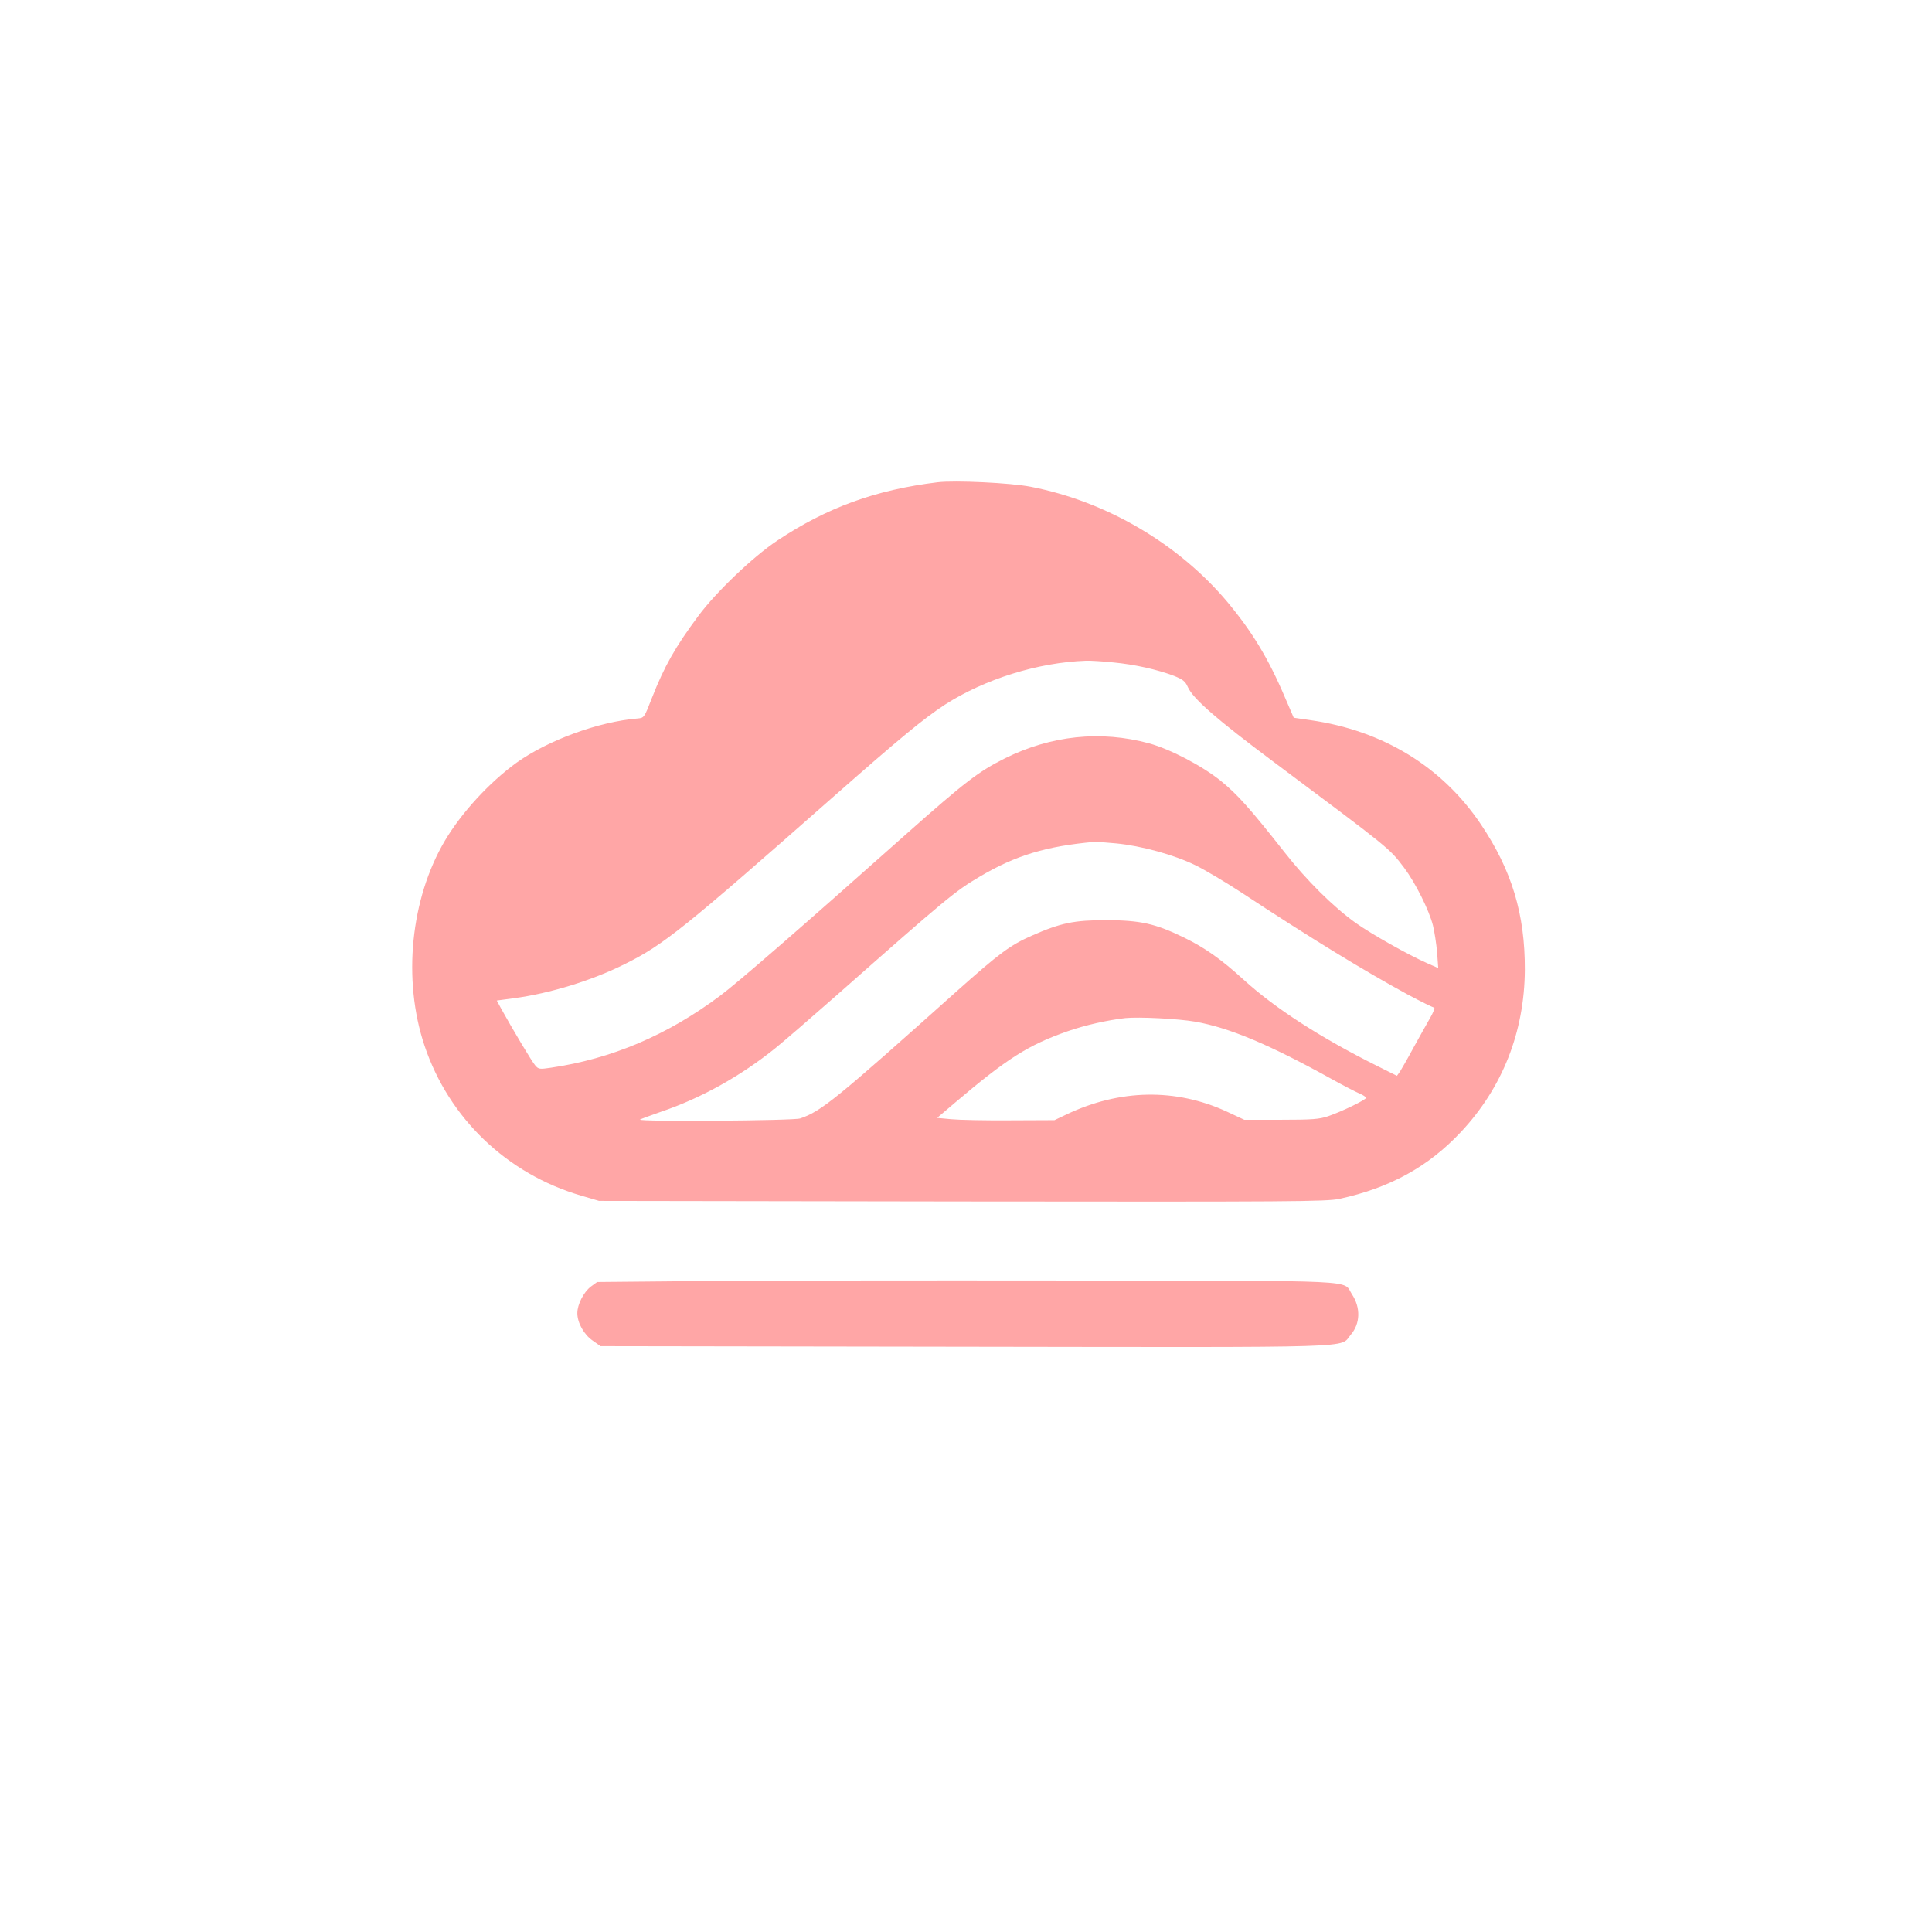 <?xml version="1.0" standalone="no"?>
<!DOCTYPE svg PUBLIC "-//W3C//DTD SVG 20010904//EN"
 "http://www.w3.org/TR/2001/REC-SVG-20010904/DTD/svg10.dtd">
<svg version="1.0" xmlns="http://www.w3.org/2000/svg"
 width="1024pt" height="1024pt" viewBox="0 0 1024 1024"
 preserveAspectRatio="xMidYMid meet">

<g transform="translate(0,1024) scale(0.1,-0.1)"
fill="#ffa6a6" stroke="none">
<path d="M4970 7684 c-329 -40 -587 -134 -850 -309 -128 -85 -325 -273 -419
-400 -121 -163 -179 -264 -246 -435 -40 -103 -41 -105 -75 -108 -208 -17 -475
-115 -643 -235 -143 -104 -290 -263 -379 -413 -182 -308 -225 -737 -108 -1086
129 -385 437 -680 830 -795 l95 -28 1925 -3 c1753 -2 1932 -1 2000 14 267 58
470 170 642 353 221 235 338 531 340 861 1 295 -69 527 -233 771 -205 305
-519 497 -903 552 l-89 13 -47 109 c-87 205 -174 348 -305 505 -259 308 -640
532 -1041 610 -106 21 -403 35 -494 24z m931 -955 c115 -11 234 -38 321 -71
47 -19 60 -28 74 -60 28 -62 152 -170 449 -392 629 -470 618 -461 697 -565 60
-80 132 -224 153 -306 8 -33 18 -97 22 -143 l6 -83 -59 26 c-100 44 -295 154
-378 213 -120 86 -262 227 -377 374 -186 236 -249 306 -337 378 -100 81 -269
169 -381 200 -258 70 -521 42 -766 -80 -138 -69 -211 -125 -521 -400 -571
-508 -895 -789 -989 -859 -279 -208 -574 -333 -895 -380 -60 -9 -66 -8 -83 12
-18 20 -123 197 -179 298 l-25 46 89 12 c191 25 419 95 593 183 203 101 311
188 1094 878 368 324 485 420 599 495 210 135 492 224 748 233 23 1 88 -3 145
-9z m13 -959 c136 -13 310 -61 422 -116 51 -25 162 -91 246 -146 367 -242 651
-415 879 -539 71 -38 134 -69 140 -69 6 0 -4 -26 -22 -57 -19 -32 -58 -104
-89 -159 -30 -56 -62 -111 -70 -124 l-16 -22 -104 52 c-297 148 -540 304 -708
457 -121 110 -205 169 -315 223 -154 75 -231 92 -412 93 -172 0 -242 -14 -398
-83 -112 -49 -172 -94 -392 -290 -645 -577 -722 -640 -834 -678 -35 -12 -861
-18 -849 -6 4 3 53 21 110 41 213 72 423 189 608 338 47 38 195 166 329 284
580 512 622 547 756 626 190 112 351 160 605 183 8 1 59 -3 114 -8z m421 -945
c180 -32 391 -120 723 -304 63 -35 129 -69 148 -77 19 -8 34 -18 34 -23 0 -10
-127 -72 -200 -97 -47 -16 -84 -19 -250 -19 l-195 0 -92 43 c-271 125 -568
120 -851 -15 l-63 -30 -237 -1 c-130 -1 -270 2 -311 6 l-74 7 94 80 c278 236
389 306 597 379 95 33 211 59 307 70 71 7 277 -3 370 -19z"/>
<path d="M3705 3450 l-540 -5 -33 -24 c-39 -30 -72 -95 -72 -141 0 -51 35
-114 82 -146 l41 -29 1931 -3 c2144 -3 1983 -8 2045 63 51 59 54 144 6 216
-49 76 75 70 -1503 72 -779 1 -1660 0 -1957 -3z"/>
</g>
</svg>
